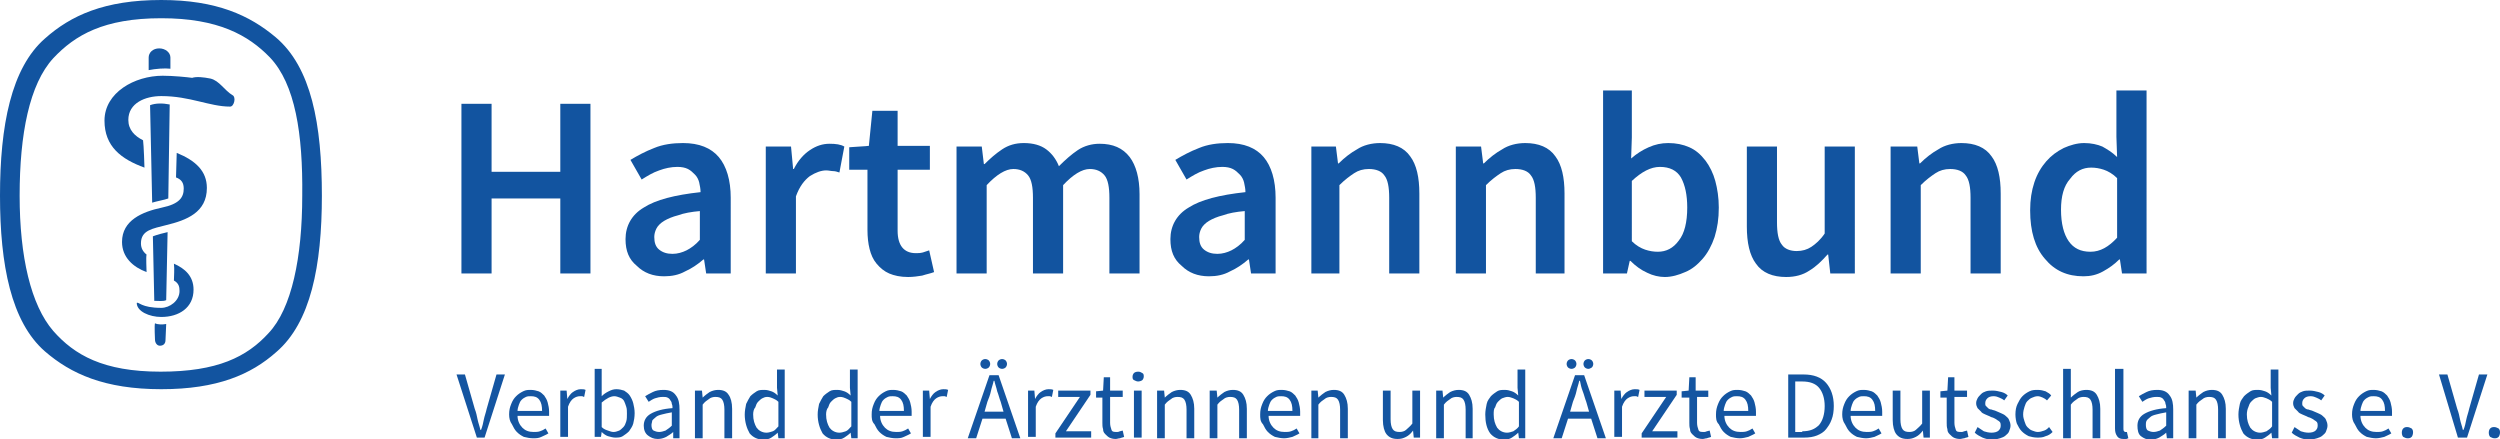<?xml version="1.0" encoding="utf-8"?>
<!-- Generator: Adobe Illustrator 26.4.1, SVG Export Plug-In . SVG Version: 6.00 Build 0)  -->
<svg version="1.1" id="a" xmlns="http://www.w3.org/2000/svg" xmlns:xlink="http://www.w3.org/1999/xlink" x="0px" y="0px"
	 viewBox="0 0 356.5 62.6" style="enable-background:new 0 0 356.5 62.6;" xml:space="preserve">
<style type="text/css">
	.st0{fill:#1254A0;}
	.st1{opacity:0.99;}
</style>
<g>
	<path class="st0" d="M38.5,8.2C35.4,5,31.1,2.6,23,2.6C14.8,2.6,10.7,5,7.6,8.3C4.2,12,2.8,19.1,2.8,27.9c0,8.7,1.6,15.6,4.8,19.3
		c3,3.4,7.1,5.8,15.3,5.8c8.1,0,12.3-2.1,15.4-5.5c3.3-3.5,4.8-10.8,4.8-19.6C43.2,19.1,42.1,12,38.5,8.2 M23,55.5
		c-8.1,0-12.9-2.2-16.6-5.4C1.6,45.9,0,37.8,0,27.9c0-10,1.6-18.2,6.4-22.4C10.1,2.2,14.9,0,23,0c7.9,0,12.6,2.2,16.3,5.3
		c5.1,4.3,6.6,12.4,6.6,22.6c0,10-1.6,18.1-6.5,22.3C35.8,53.4,31,55.5,23,55.5"/>
	<path class="st0" d="M21.7,28.9c0-0.8-0.3-13.3-0.3-13.9c0.8-0.3,1.8-0.3,2.8-0.1c0,0.6-0.2,13.2-0.2,13.4
		C23.5,28.5,22.3,28.7,21.7,28.9z"/>
	<path class="st0" d="M22,42.9c0-0.2-0.2-9.1-0.2-9.2c0.5-0.2,1.6-0.5,2.1-0.6c0,0.2-0.2,9.5-0.2,9.7C23.3,43,22.6,42.9,22,42.9z"/>
	<path class="st0" d="M23.7,46.2c0,0.2-0.1,2.3-0.1,2.3c0,0.5-0.3,0.8-0.8,0.8c-0.4,0-0.7-0.4-0.7-0.9c0,0-0.1-2,0-2.3
		C22.5,46.3,23.2,46.3,23.7,46.2z"/>
	<path class="st0" d="M24.3,9.8c0,0,0-1.4,0-1.6c0-0.7-0.7-1.3-1.6-1.3c-0.9,0-1.5,0.6-1.5,1.3c0,0.2,0,1.4,0,1.8
		C22.2,9.8,23.5,9.7,24.3,9.8z"/>
	<path class="st0" d="M24.8,40c0.7,0.4,0.8,0.9,0.8,1.5c0,1.4-1.4,2.4-2.6,2.4c-2.9,0-3.2-0.9-3.5-0.7c0,1.2,1.8,2,3.5,2
		c2.5,0,4.6-1.3,4.6-3.9c0-1.9-1.2-3-2.8-3.7C24.9,38.4,24.8,39.4,24.8,40z"/>
	<path class="st0" d="M20.6,23.9c-3.3-1.2-5.7-3-5.7-6.7c0-4,4.3-6.4,8.3-6.4c1.5,0,3.5,0.2,4.2,0.3C28,10.9,29,11,30,11.2
		c1.3,0.3,2,1.7,3.2,2.4c0.2,0.1,0.3,0.5,0.2,0.9c-0.1,0.4-0.3,0.7-0.6,0.7c-2.9,0-5.7-1.5-9.8-1.5c-2.3,0-4.7,1-4.7,3.4
		c0,1.4,0.9,2.3,2.1,2.9C20.5,20.7,20.6,23.7,20.6,23.9z"/>
	<path class="st0" d="M20.9,38.8c-1.9-0.7-3.5-2.1-3.5-4.3c0-3.1,2.9-4.3,5.7-4.9c2.4-0.5,3.1-1.4,3.1-2.7c0-0.8-0.3-1.3-1.1-1.6
		c0-0.6,0.1-2.9,0.1-3.5c2.7,1.1,4.3,2.6,4.3,5c0,3.5-2.9,4.6-5.8,5.3c-1.9,0.5-3.6,0.7-3.6,2.6c0,0.7,0.3,1.2,0.8,1.6
		C20.8,36.7,20.9,38.3,20.9,38.8z"/>
	<g>
		<path class="st0" d="M65.8,14.8h4.3v9.7h9.8v-9.7h4.3V39h-4.3V28.3h-9.8V39h-4.3V14.8z"/>
		<path class="st0" d="M89.2,34.1c0-1.9,0.9-3.5,2.6-4.5c1.7-1.1,4.4-1.8,8.1-2.2c0-0.5-0.1-0.9-0.2-1.4c-0.1-0.4-0.3-0.8-0.6-1.1
			c-0.3-0.3-0.6-0.6-1-0.8c-0.4-0.2-0.9-0.3-1.5-0.3c-0.9,0-1.8,0.2-2.6,0.5c-0.9,0.3-1.7,0.8-2.5,1.3l-1.6-2.8
			c1-0.6,2.1-1.2,3.4-1.7c1.2-0.5,2.6-0.7,4.1-0.7c2.3,0,4,0.7,5.1,2c1.1,1.3,1.7,3.3,1.7,5.8V39h-3.5l-0.3-2h-0.1
			c-0.8,0.7-1.7,1.3-2.6,1.7c-0.9,0.5-1.9,0.7-3,0.7c-1.6,0-2.9-0.5-3.9-1.5C89.7,37,89.2,35.8,89.2,34.1z M93.3,33.8
			c0,0.8,0.2,1.4,0.7,1.8c0.5,0.4,1.1,0.6,1.9,0.6c0.7,0,1.4-0.2,2-0.5c0.6-0.3,1.3-0.8,1.9-1.5v-4.1c-1.2,0.1-2.3,0.3-3.1,0.6
			c-0.8,0.2-1.5,0.5-2,0.8c-0.5,0.3-0.9,0.7-1.1,1.1C93.4,33,93.3,33.4,93.3,33.8z"/>
		<path class="st0" d="M109.3,20.9h3.5l0.3,3.2h0.1c0.6-1.2,1.4-2.1,2.3-2.7c0.9-0.6,1.8-0.9,2.8-0.9c0.9,0,1.6,0.1,2.1,0.4
			l-0.7,3.7c-0.3-0.1-0.6-0.2-0.9-0.2c-0.3,0-0.6-0.1-1-0.1c-0.7,0-1.5,0.3-2.3,0.8c-0.8,0.6-1.5,1.5-2,2.9V39h-4.3V20.9z"/>
		<path class="st0" d="M123.7,24.2h-2.6v-3.2l2.8-0.2l0.5-5h3.6v5h4.6v3.4H128v8.7c0,2.1,0.9,3.2,2.6,3.2c0.3,0,0.6,0,1-0.1
			c0.3-0.1,0.6-0.2,0.9-0.3l0.7,3.1c-0.5,0.2-1.1,0.3-1.7,0.5c-0.6,0.1-1.3,0.2-2,0.2c-1.1,0-2-0.2-2.7-0.5
			c-0.7-0.3-1.3-0.8-1.8-1.4c-0.5-0.6-0.8-1.3-1-2.1c-0.2-0.8-0.3-1.7-0.3-2.7V24.2z"/>
		<path class="st0" d="M136.5,20.9h3.5l0.3,2.5h0.1c0.8-0.8,1.6-1.5,2.5-2.1c0.9-0.6,1.9-0.9,3.1-0.9c1.3,0,2.4,0.3,3.2,0.9
			c0.8,0.6,1.4,1.4,1.8,2.4c0.9-0.9,1.8-1.7,2.7-2.3c0.9-0.6,2-0.9,3.1-0.9c1.9,0,3.3,0.6,4.3,1.9c0.9,1.2,1.4,3,1.4,5.3V39h-4.3
			V28.2c0-1.5-0.2-2.6-0.7-3.2c-0.5-0.6-1.2-0.9-2.1-0.9c-1.1,0-2.4,0.8-3.8,2.3V39h-4.3V28.2c0-1.5-0.2-2.6-0.7-3.2
			c-0.5-0.6-1.2-0.9-2.1-0.9c-1.1,0-2.4,0.8-3.8,2.3V39h-4.3V20.9z"/>
		<path class="st0" d="M166.9,34.1c0-1.9,0.9-3.5,2.6-4.5c1.7-1.1,4.4-1.8,8.1-2.2c0-0.5-0.1-0.9-0.2-1.4c-0.1-0.4-0.3-0.8-0.6-1.1
			s-0.6-0.6-1-0.8s-0.9-0.3-1.5-0.3c-0.9,0-1.8,0.2-2.6,0.5c-0.9,0.3-1.7,0.8-2.5,1.3l-1.6-2.8c1-0.6,2.1-1.2,3.4-1.7
			c1.2-0.5,2.6-0.7,4.1-0.7c2.3,0,4,0.7,5.1,2c1.1,1.3,1.7,3.3,1.7,5.8V39h-3.5l-0.3-2h-0.1c-0.8,0.7-1.7,1.3-2.6,1.7
			c-0.9,0.5-1.9,0.7-3,0.7c-1.6,0-2.9-0.5-3.9-1.5C167.4,37,166.9,35.8,166.9,34.1z M171,33.8c0,0.8,0.2,1.4,0.7,1.8
			c0.5,0.4,1.1,0.6,1.9,0.6c0.7,0,1.4-0.2,2-0.5c0.6-0.3,1.3-0.8,1.9-1.5v-4.1c-1.2,0.1-2.3,0.3-3.1,0.6c-0.8,0.2-1.5,0.5-2,0.8
			c-0.5,0.3-0.9,0.7-1.1,1.1C171.1,33,171,33.4,171,33.8z"/>
		<path class="st0" d="M187,20.9h3.5l0.3,2.4h0.1c0.8-0.8,1.7-1.5,2.6-2c0.9-0.6,2.1-0.9,3.3-0.9c1.9,0,3.4,0.6,4.3,1.9
			c0.9,1.2,1.3,3,1.3,5.3V39h-4.3V28.2c0-1.5-0.2-2.6-0.7-3.2c-0.4-0.6-1.2-0.9-2.2-0.9c-0.8,0-1.5,0.2-2.1,0.6
			c-0.6,0.4-1.3,0.9-2.1,1.7V39H187V20.9z"/>
		<path class="st0" d="M207.7,20.9h3.5l0.3,2.4h0.1c0.8-0.8,1.7-1.5,2.6-2c0.9-0.6,2.1-0.9,3.3-0.9c1.9,0,3.4,0.6,4.3,1.9
			c0.9,1.2,1.3,3,1.3,5.3V39H219V28.2c0-1.5-0.2-2.6-0.7-3.2c-0.4-0.6-1.2-0.9-2.2-0.9c-0.8,0-1.5,0.2-2.1,0.6
			c-0.6,0.4-1.3,0.9-2.1,1.7V39h-4.3V20.9z"/>
		<path class="st0" d="M228.4,12.9h4.3v6.7l-0.1,3c0.8-0.7,1.6-1.2,2.5-1.6c0.9-0.4,1.8-0.6,2.8-0.6c1.1,0,2.1,0.2,3,0.6
			c0.9,0.4,1.6,1,2.3,1.9c0.6,0.8,1.1,1.8,1.4,2.9c0.3,1.1,0.5,2.4,0.5,3.8c0,1.6-0.2,2.9-0.6,4.2c-0.4,1.2-1,2.3-1.7,3.1
			c-0.7,0.8-1.5,1.5-2.5,1.9c-0.9,0.4-1.9,0.7-2.9,0.7c-0.8,0-1.7-0.2-2.5-0.6c-0.9-0.4-1.7-1-2.4-1.7h-0.1l-0.4,1.8h-3.4V12.9z
			 M232.7,34.4c0.6,0.6,1.3,1,1.9,1.2c0.6,0.2,1.2,0.3,1.8,0.3c1.2,0,2.2-0.5,3-1.6c0.8-1,1.2-2.6,1.2-4.7c0-1.8-0.3-3.2-0.9-4.3
			c-0.6-1-1.6-1.5-3-1.5c-1.3,0-2.6,0.7-4,2V34.4z"/>
		<path class="st0" d="M249.1,20.9h4.3v10.8c0,1.5,0.2,2.6,0.7,3.2c0.4,0.6,1.2,0.9,2.1,0.9c0.8,0,1.5-0.2,2.1-0.6
			c0.6-0.4,1.3-1,1.9-1.9V20.9h4.3V39H261l-0.3-2.7h-0.1c-0.8,0.9-1.6,1.7-2.6,2.3c-0.9,0.6-2,0.9-3.3,0.9c-1.9,0-3.4-0.6-4.3-1.9
			c-0.9-1.2-1.3-3-1.3-5.3V20.9z"/>
		<path class="st0" d="M269.9,20.9h3.5l0.3,2.4h0.1c0.8-0.8,1.7-1.5,2.6-2c0.9-0.6,2.1-0.9,3.3-0.9c1.9,0,3.4,0.6,4.3,1.9
			c0.9,1.2,1.3,3,1.3,5.3V39h-4.3V28.2c0-1.5-0.2-2.6-0.7-3.2c-0.4-0.6-1.2-0.9-2.2-0.9c-0.8,0-1.5,0.2-2.1,0.6
			c-0.6,0.4-1.3,0.9-2.1,1.7V39h-4.3V20.9z"/>
		<path class="st0" d="M289.5,30c0-1.5,0.2-2.8,0.6-4s1-2.2,1.7-3c0.7-0.8,1.5-1.4,2.5-1.9c0.9-0.4,1.9-0.7,2.9-0.7
			c1,0,1.9,0.2,2.6,0.5c0.7,0.4,1.4,0.8,2.1,1.5l-0.1-2.9v-6.6h4.3V39h-3.5l-0.3-2h-0.1c-0.7,0.7-1.4,1.2-2.3,1.7
			c-0.9,0.5-1.8,0.7-2.8,0.7c-2.3,0-4.1-0.8-5.5-2.5C290.2,35.3,289.5,33,289.5,30z M293.9,29.9c0,2,0.4,3.5,1.1,4.5
			s1.7,1.5,3.1,1.5c1.4,0,2.6-0.7,3.8-2v-8.5c-0.6-0.6-1.3-1-1.9-1.2c-0.6-0.2-1.2-0.3-1.8-0.3c-1.2,0-2.2,0.5-3,1.6
			C294.3,26.5,293.9,28,293.9,29.9z"/>
	</g>
	<g class="st1">
		<path class="st0" d="M65.1,53.4h1.2l1.4,4.9c0.2,0.5,0.3,1,0.4,1.5c0.1,0.5,0.3,1,0.4,1.5h0.1c0.2-0.5,0.3-1,0.4-1.5
			c0.1-0.5,0.3-1,0.4-1.5l1.4-4.9h1.2l-2.9,9H68L65.1,53.4z"/>
		<path class="st0" d="M72.6,59.1c0-0.6,0.1-1,0.3-1.5s0.4-0.8,0.7-1.1c0.3-0.3,0.6-0.5,1-0.7c0.4-0.2,0.7-0.2,1.1-0.2
			c0.4,0,0.8,0.1,1.1,0.2c0.3,0.1,0.6,0.4,0.8,0.6c0.2,0.3,0.4,0.6,0.5,1s0.2,0.8,0.2,1.3c0,0.2,0,0.5,0,0.6h-4.5
			c0,0.7,0.3,1.3,0.7,1.7s0.9,0.6,1.6,0.6c0.3,0,0.6,0,0.9-0.1c0.3-0.1,0.5-0.2,0.8-0.4l0.4,0.7c-0.3,0.2-0.6,0.3-1,0.5
			s-0.8,0.2-1.2,0.2c-0.4,0-0.9-0.1-1.3-0.2c-0.4-0.2-0.7-0.4-1-0.7c-0.3-0.3-0.5-0.7-0.7-1.1C72.7,60.1,72.6,59.6,72.6,59.1z
			 M77.3,58.6c0-0.7-0.1-1.2-0.4-1.6c-0.3-0.4-0.7-0.5-1.2-0.5c-0.2,0-0.5,0-0.7,0.1c-0.2,0.1-0.4,0.2-0.6,0.4
			c-0.2,0.2-0.3,0.4-0.4,0.7c-0.1,0.3-0.2,0.6-0.2,0.9H77.3z"/>
		<path class="st0" d="M79.9,55.7h0.9l0.1,1.2h0c0.2-0.4,0.5-0.8,0.8-1c0.3-0.2,0.7-0.4,1.1-0.4c0.3,0,0.5,0,0.7,0.1l-0.2,1
			c-0.1,0-0.2-0.1-0.3-0.1c-0.1,0-0.2,0-0.3,0c-0.3,0-0.6,0.1-0.9,0.3c-0.3,0.2-0.6,0.6-0.8,1.2v4.3h-1.1V55.7z"/>
		<path class="st0" d="M84.7,52.6h1.1v2.7l0,1.2c0.3-0.3,0.6-0.5,1-0.7c0.4-0.2,0.7-0.3,1.1-0.3c0.4,0,0.8,0.1,1.1,0.2
			c0.3,0.2,0.6,0.4,0.8,0.7s0.4,0.7,0.5,1.1s0.2,0.9,0.2,1.4c0,0.6-0.1,1.1-0.2,1.5s-0.4,0.8-0.6,1.1c-0.3,0.3-0.6,0.5-0.9,0.7
			c-0.3,0.2-0.7,0.2-1.1,0.2c-0.3,0-0.6-0.1-1-0.2c-0.3-0.1-0.6-0.3-0.9-0.6h0l-0.1,0.7h-0.9V52.6z M85.8,60.9
			c0.3,0.3,0.6,0.4,0.9,0.5c0.3,0.1,0.5,0.2,0.8,0.2c0.3,0,0.5-0.1,0.8-0.2c0.2-0.1,0.4-0.3,0.6-0.5s0.3-0.5,0.4-0.8
			c0.1-0.3,0.1-0.7,0.1-1.1c0-0.4,0-0.7-0.1-1c-0.1-0.3-0.2-0.6-0.3-0.8c-0.1-0.2-0.3-0.4-0.6-0.5s-0.5-0.2-0.8-0.2
			c-0.5,0-1.1,0.3-1.8,0.9V60.9z"/>
		<path class="st0" d="M91.8,60.7c0-0.7,0.3-1.3,1-1.7c0.7-0.4,1.7-0.7,3.1-0.8c0-0.2,0-0.4-0.1-0.6c0-0.2-0.1-0.4-0.2-0.5
			c-0.1-0.2-0.2-0.3-0.4-0.4c-0.2-0.1-0.4-0.1-0.7-0.1c-0.4,0-0.8,0.1-1.1,0.2s-0.6,0.3-0.9,0.5l-0.5-0.8c0.3-0.2,0.7-0.4,1.1-0.6
			s0.9-0.3,1.5-0.3c0.8,0,1.4,0.2,1.8,0.8c0.4,0.5,0.5,1.2,0.5,2v4.1h-0.9L96,61.6h0c-0.3,0.3-0.7,0.5-1,0.7
			c-0.4,0.2-0.8,0.3-1.2,0.3c-0.6,0-1-0.2-1.4-0.5C92,61.8,91.8,61.3,91.8,60.7z M92.9,60.6c0,0.4,0.1,0.7,0.3,0.8s0.5,0.2,0.8,0.2
			c0.3,0,0.6-0.1,0.9-0.2c0.3-0.2,0.6-0.4,0.9-0.7v-1.9c-0.6,0.1-1,0.2-1.4,0.3c-0.4,0.1-0.7,0.2-0.9,0.4s-0.4,0.3-0.5,0.5
			C93,60.2,92.9,60.4,92.9,60.6z"/>
		<path class="st0" d="M99.2,55.7h0.9l0.1,1h0c0.3-0.3,0.7-0.6,1-0.8c0.4-0.2,0.8-0.3,1.2-0.3c0.7,0,1.2,0.2,1.5,0.7
			c0.3,0.4,0.5,1.1,0.5,2v4.2h-1.1v-4.1c0-0.6-0.1-1.1-0.3-1.4c-0.2-0.3-0.5-0.4-1-0.4c-0.3,0-0.7,0.1-0.9,0.3
			c-0.3,0.2-0.6,0.4-0.9,0.8v4.8h-1.1V55.7z"/>
		<path class="st0" d="M106.2,59.1c0-0.5,0.1-1,0.2-1.5c0.2-0.4,0.4-0.8,0.6-1.1c0.3-0.3,0.6-0.5,0.9-0.7c0.3-0.2,0.7-0.2,1.1-0.2
			c0.4,0,0.7,0.1,1,0.2c0.3,0.1,0.6,0.3,0.9,0.6l-0.1-1.1v-2.6h1.1v9.8h-0.9l-0.1-0.8h0c-0.3,0.3-0.6,0.5-0.9,0.7
			c-0.3,0.2-0.7,0.3-1.1,0.3c-0.8,0-1.5-0.3-2-0.9C106.5,61.1,106.2,60.2,106.2,59.1z M107.4,59.1c0,0.8,0.2,1.4,0.5,1.9
			c0.3,0.4,0.8,0.7,1.4,0.7c0.3,0,0.6-0.1,0.9-0.2s0.5-0.4,0.8-0.7v-3.5c-0.3-0.3-0.6-0.4-0.8-0.5s-0.5-0.2-0.8-0.2
			c-0.3,0-0.5,0.1-0.7,0.2c-0.2,0.1-0.4,0.3-0.6,0.5c-0.2,0.2-0.3,0.5-0.4,0.8C107.5,58.3,107.4,58.7,107.4,59.1z"/>
		<path class="st0" d="M116.6,59.1c0-0.5,0.1-1,0.2-1.5c0.2-0.4,0.4-0.8,0.6-1.1c0.3-0.3,0.6-0.5,0.9-0.7c0.3-0.2,0.7-0.2,1.1-0.2
			c0.4,0,0.7,0.1,1,0.2c0.3,0.1,0.6,0.3,0.9,0.6l-0.1-1.1v-2.6h1.1v9.8h-0.9l-0.1-0.8h0c-0.3,0.3-0.6,0.5-0.9,0.7
			c-0.3,0.2-0.7,0.3-1.1,0.3c-0.8,0-1.5-0.3-2-0.9C116.9,61.1,116.6,60.2,116.6,59.1z M117.8,59.1c0,0.8,0.2,1.4,0.5,1.9
			c0.3,0.4,0.8,0.7,1.4,0.7c0.3,0,0.6-0.1,0.9-0.2s0.5-0.4,0.8-0.7v-3.5c-0.3-0.3-0.6-0.4-0.8-0.5s-0.5-0.2-0.8-0.2
			c-0.3,0-0.5,0.1-0.7,0.2c-0.2,0.1-0.4,0.3-0.6,0.5c-0.2,0.2-0.3,0.5-0.4,0.8C117.9,58.3,117.8,58.7,117.8,59.1z"/>
		<path class="st0" d="M124.3,59.1c0-0.6,0.1-1,0.3-1.5s0.4-0.8,0.7-1.1c0.3-0.3,0.6-0.5,1-0.7c0.4-0.2,0.7-0.2,1.1-0.2
			c0.4,0,0.8,0.1,1.1,0.2c0.3,0.1,0.6,0.4,0.8,0.6c0.2,0.3,0.4,0.6,0.5,1s0.2,0.8,0.2,1.3c0,0.2,0,0.5,0,0.6h-4.5
			c0,0.7,0.3,1.3,0.7,1.7s0.9,0.6,1.6,0.6c0.3,0,0.6,0,0.9-0.1c0.3-0.1,0.5-0.2,0.8-0.4l0.4,0.7c-0.3,0.2-0.6,0.3-1,0.5
			s-0.8,0.2-1.2,0.2c-0.4,0-0.9-0.1-1.3-0.2c-0.4-0.2-0.7-0.4-1-0.7c-0.3-0.3-0.5-0.7-0.7-1.1C124.3,60.1,124.3,59.6,124.3,59.1z
			 M128.9,58.6c0-0.7-0.1-1.2-0.4-1.6c-0.3-0.4-0.7-0.5-1.2-0.5c-0.2,0-0.5,0-0.7,0.1c-0.2,0.1-0.4,0.2-0.6,0.4
			c-0.2,0.2-0.3,0.4-0.4,0.7c-0.1,0.3-0.2,0.6-0.2,0.9H128.9z"/>
		<path class="st0" d="M131.6,55.7h0.9l0.1,1.2h0c0.2-0.4,0.5-0.8,0.8-1c0.3-0.2,0.7-0.4,1.1-0.4c0.3,0,0.5,0,0.7,0.1l-0.2,1
			c-0.1,0-0.2-0.1-0.3-0.1c-0.1,0-0.2,0-0.3,0c-0.3,0-0.6,0.1-0.9,0.3c-0.3,0.2-0.6,0.6-0.8,1.2v4.3h-1.1V55.7z"/>
		<path class="st0" d="M143.4,59.7h-3.3l-0.9,2.8H138l3.1-9h1.3l3.1,9h-1.2L143.4,59.7z M140.5,52.6c-0.2,0-0.4-0.1-0.5-0.2
			c-0.1-0.1-0.2-0.3-0.2-0.5c0-0.2,0.1-0.4,0.2-0.5c0.1-0.1,0.3-0.2,0.5-0.2c0.2,0,0.4,0.1,0.5,0.2s0.2,0.3,0.2,0.5
			c0,0.2-0.1,0.4-0.2,0.5C140.9,52.5,140.7,52.6,140.5,52.6z M143.1,58.7l-0.4-1.4c-0.2-0.5-0.3-1-0.5-1.5c-0.1-0.5-0.3-1-0.4-1.5
			h-0.1c-0.1,0.5-0.3,1-0.4,1.5c-0.1,0.5-0.3,1-0.5,1.5l-0.4,1.4H143.1z M142.9,52.6c-0.2,0-0.4-0.1-0.5-0.2
			c-0.1-0.1-0.2-0.3-0.2-0.5c0-0.2,0.1-0.4,0.2-0.5c0.1-0.1,0.3-0.2,0.5-0.2c0.2,0,0.4,0.1,0.5,0.2c0.1,0.1,0.2,0.3,0.2,0.5
			c0,0.2-0.1,0.4-0.2,0.5C143.3,52.5,143.1,52.6,142.9,52.6z"/>
		<path class="st0" d="M146.6,55.7h0.9l0.1,1.2h0c0.2-0.4,0.5-0.8,0.8-1c0.3-0.2,0.7-0.4,1.1-0.4c0.3,0,0.5,0,0.7,0.1l-0.2,1
			c-0.1,0-0.2-0.1-0.3-0.1c-0.1,0-0.2,0-0.3,0c-0.3,0-0.6,0.1-0.9,0.3c-0.3,0.2-0.6,0.6-0.8,1.2v4.3h-1.1V55.7z"/>
		<path class="st0" d="M150.5,61.8l3.5-5.2h-3.1v-0.9h4.6v0.6l-3.5,5.2h3.6v0.9h-5.1V61.8z"/>
		<path class="st0" d="M157.3,56.7h-1v-0.9l1-0.1l0.1-1.9h0.9v1.9h1.8v0.9h-1.8v3.7c0,0.4,0.1,0.7,0.2,1s0.4,0.3,0.8,0.3
			c0.1,0,0.2,0,0.4-0.1c0.1,0,0.3-0.1,0.4-0.1l0.2,0.9c-0.2,0.1-0.4,0.1-0.6,0.2c-0.2,0-0.4,0.1-0.6,0.1c-0.4,0-0.7-0.1-0.9-0.2
			c-0.2-0.1-0.4-0.3-0.6-0.5s-0.3-0.4-0.3-0.7c-0.1-0.3-0.1-0.6-0.1-0.9V56.7z"/>
		<path class="st0" d="M162.3,54.4c-0.2,0-0.4-0.1-0.6-0.2s-0.2-0.3-0.2-0.5c0-0.2,0.1-0.4,0.2-0.5s0.3-0.2,0.6-0.2s0.4,0.1,0.6,0.2
			s0.2,0.3,0.2,0.5c0,0.2-0.1,0.4-0.2,0.5S162.5,54.4,162.3,54.4z M161.7,55.7h1.1v6.7h-1.1V55.7z"/>
		<path class="st0" d="M165.1,55.7h0.9l0.1,1h0c0.3-0.3,0.7-0.6,1-0.8c0.4-0.2,0.8-0.3,1.2-0.3c0.7,0,1.2,0.2,1.5,0.7s0.5,1.1,0.5,2
			v4.2h-1.1v-4.1c0-0.6-0.1-1.1-0.3-1.4c-0.2-0.3-0.5-0.4-1-0.4c-0.3,0-0.7,0.1-0.9,0.3c-0.3,0.2-0.6,0.4-0.9,0.8v4.8h-1.1V55.7z"/>
		<path class="st0" d="M172.6,55.7h0.9l0.1,1h0c0.3-0.3,0.7-0.6,1-0.8c0.4-0.2,0.8-0.3,1.2-0.3c0.7,0,1.2,0.2,1.5,0.7s0.5,1.1,0.5,2
			v4.2h-1.1v-4.1c0-0.6-0.1-1.1-0.3-1.4c-0.2-0.3-0.5-0.4-1-0.4c-0.3,0-0.7,0.1-0.9,0.3c-0.3,0.2-0.6,0.4-0.9,0.8v4.8h-1.1V55.7z"/>
		<path class="st0" d="M179.7,59.1c0-0.6,0.1-1,0.3-1.5s0.4-0.8,0.7-1.1c0.3-0.3,0.6-0.5,1-0.7c0.4-0.2,0.7-0.2,1.1-0.2
			c0.4,0,0.8,0.1,1.1,0.2c0.3,0.1,0.6,0.4,0.8,0.6c0.2,0.3,0.4,0.6,0.5,1c0.1,0.4,0.2,0.8,0.2,1.3c0,0.2,0,0.5,0,0.6h-4.5
			c0,0.7,0.3,1.3,0.7,1.7s0.9,0.6,1.6,0.6c0.3,0,0.6,0,0.9-0.1c0.3-0.1,0.5-0.2,0.8-0.4l0.4,0.7c-0.3,0.2-0.6,0.3-1,0.5
			c-0.4,0.1-0.8,0.2-1.2,0.2c-0.4,0-0.9-0.1-1.3-0.2c-0.4-0.2-0.7-0.4-1-0.7s-0.5-0.7-0.7-1.1C179.7,60.1,179.7,59.6,179.7,59.1z
			 M184.3,58.6c0-0.7-0.1-1.2-0.4-1.6c-0.3-0.4-0.7-0.5-1.2-0.5c-0.2,0-0.5,0-0.7,0.1c-0.2,0.1-0.4,0.2-0.6,0.4s-0.3,0.4-0.4,0.7
			c-0.1,0.3-0.2,0.6-0.2,0.9H184.3z"/>
		<path class="st0" d="M187,55.7h0.9l0.1,1h0c0.3-0.3,0.7-0.6,1-0.8c0.4-0.2,0.8-0.3,1.2-0.3c0.7,0,1.2,0.2,1.5,0.7s0.5,1.1,0.5,2
			v4.2h-1.1v-4.1c0-0.6-0.1-1.1-0.3-1.4c-0.2-0.3-0.5-0.4-1-0.4c-0.3,0-0.7,0.1-0.9,0.3c-0.3,0.2-0.6,0.4-0.9,0.8v4.8H187V55.7z"/>
		<path class="st0" d="M197.2,55.7h1.1v4.1c0,0.6,0.1,1.1,0.3,1.4s0.5,0.4,1,0.4c0.3,0,0.7-0.1,0.9-0.3s0.6-0.5,0.9-0.9v-4.7h1.1
			v6.7h-0.9l-0.1-1h0c-0.3,0.4-0.6,0.7-1,0.9s-0.7,0.3-1.2,0.3c-0.7,0-1.2-0.2-1.6-0.7c-0.3-0.4-0.5-1.1-0.5-2V55.7z"/>
		<path class="st0" d="M204.8,55.7h0.9l0.1,1h0c0.3-0.3,0.7-0.6,1-0.8c0.4-0.2,0.8-0.3,1.2-0.3c0.7,0,1.2,0.2,1.5,0.7s0.5,1.1,0.5,2
			v4.2H209v-4.1c0-0.6-0.1-1.1-0.3-1.4c-0.2-0.3-0.5-0.4-1-0.4c-0.3,0-0.7,0.1-0.9,0.3c-0.3,0.2-0.6,0.4-0.9,0.8v4.8h-1.1V55.7z"/>
		<path class="st0" d="M211.8,59.1c0-0.5,0.1-1,0.2-1.5s0.4-0.8,0.6-1.1c0.3-0.3,0.6-0.5,0.9-0.7s0.7-0.2,1.1-0.2
			c0.4,0,0.7,0.1,1,0.2c0.3,0.1,0.6,0.3,0.9,0.6l-0.1-1.1v-2.6h1.1v9.8h-0.9l-0.1-0.8h0c-0.3,0.3-0.6,0.5-0.9,0.7
			c-0.3,0.2-0.7,0.3-1.1,0.3c-0.8,0-1.5-0.3-2-0.9C212,61.1,211.8,60.2,211.8,59.1z M213,59.1c0,0.8,0.2,1.4,0.5,1.9
			c0.3,0.4,0.8,0.7,1.4,0.7c0.3,0,0.6-0.1,0.9-0.2c0.3-0.2,0.6-0.4,0.8-0.7v-3.5c-0.3-0.3-0.6-0.4-0.8-0.5c-0.3-0.1-0.5-0.2-0.8-0.2
			c-0.3,0-0.5,0.1-0.8,0.2c-0.2,0.1-0.4,0.3-0.6,0.5c-0.2,0.2-0.3,0.5-0.4,0.8C213,58.3,213,58.7,213,59.1z"/>
		<path class="st0" d="M226.9,59.7h-3.3l-0.9,2.8h-1.2l3.1-9h1.3l3.1,9h-1.2L226.9,59.7z M224.1,52.6c-0.2,0-0.4-0.1-0.5-0.2
			c-0.1-0.1-0.2-0.3-0.2-0.5c0-0.2,0.1-0.4,0.2-0.5s0.3-0.2,0.5-0.2c0.2,0,0.4,0.1,0.5,0.2c0.1,0.1,0.2,0.3,0.2,0.5
			c0,0.2-0.1,0.4-0.2,0.5C224.5,52.5,224.3,52.6,224.1,52.6z M226.6,58.7l-0.4-1.4c-0.2-0.5-0.3-1-0.5-1.5s-0.3-1-0.4-1.5h-0.1
			c-0.1,0.5-0.3,1-0.4,1.5s-0.3,1-0.5,1.5l-0.4,1.4H226.6z M226.5,52.6c-0.2,0-0.4-0.1-0.5-0.2c-0.1-0.1-0.2-0.3-0.2-0.5
			c0-0.2,0.1-0.4,0.2-0.5c0.1-0.1,0.3-0.2,0.5-0.2c0.2,0,0.4,0.1,0.5,0.2c0.1,0.1,0.2,0.3,0.2,0.5c0,0.2-0.1,0.4-0.2,0.5
			C226.8,52.5,226.7,52.6,226.5,52.6z"/>
		<path class="st0" d="M230.2,55.7h0.9l0.1,1.2h0c0.2-0.4,0.5-0.8,0.8-1c0.3-0.2,0.7-0.4,1.1-0.4c0.3,0,0.5,0,0.7,0.1l-0.2,1
			c-0.1,0-0.2-0.1-0.3-0.1c-0.1,0-0.2,0-0.3,0c-0.3,0-0.6,0.1-0.9,0.3c-0.3,0.2-0.6,0.6-0.8,1.2v4.3h-1.1V55.7z"/>
		<path class="st0" d="M234.1,61.8l3.5-5.2h-3.1v-0.9h4.6v0.6l-3.5,5.2h3.6v0.9h-5.1V61.8z"/>
		<path class="st0" d="M240.8,56.7h-1v-0.9l1-0.1l0.1-1.9h0.9v1.9h1.8v0.9H242v3.7c0,0.4,0.1,0.7,0.2,1s0.4,0.3,0.8,0.3
			c0.1,0,0.2,0,0.4-0.1c0.1,0,0.3-0.1,0.4-0.1l0.2,0.9c-0.2,0.1-0.4,0.1-0.6,0.2c-0.2,0-0.4,0.1-0.6,0.1c-0.4,0-0.7-0.1-0.9-0.2
			c-0.2-0.1-0.4-0.3-0.6-0.5s-0.3-0.4-0.3-0.7c-0.1-0.3-0.1-0.6-0.1-0.9V56.7z"/>
		<path class="st0" d="M244.7,59.1c0-0.6,0.1-1,0.3-1.5s0.4-0.8,0.7-1.1c0.3-0.3,0.6-0.5,1-0.7c0.4-0.2,0.7-0.2,1.1-0.2
			c0.4,0,0.8,0.1,1.1,0.2c0.3,0.1,0.6,0.4,0.8,0.6c0.2,0.3,0.4,0.6,0.5,1c0.1,0.4,0.2,0.8,0.2,1.3c0,0.2,0,0.5,0,0.6h-4.5
			c0,0.7,0.3,1.3,0.7,1.7s0.9,0.6,1.6,0.6c0.3,0,0.6,0,0.9-0.1c0.3-0.1,0.5-0.2,0.8-0.4l0.4,0.7c-0.3,0.2-0.6,0.3-1,0.5
			c-0.4,0.1-0.8,0.2-1.2,0.2c-0.4,0-0.9-0.1-1.3-0.2c-0.4-0.2-0.7-0.4-1-0.7s-0.5-0.7-0.7-1.1C244.7,60.1,244.7,59.6,244.7,59.1z
			 M249.3,58.6c0-0.7-0.1-1.2-0.4-1.6c-0.3-0.4-0.7-0.5-1.2-0.5c-0.2,0-0.5,0-0.7,0.1c-0.2,0.1-0.4,0.2-0.6,0.4s-0.3,0.4-0.4,0.7
			c-0.1,0.3-0.2,0.6-0.2,0.9H249.3z"/>
		<path class="st0" d="M254.9,53.4h2.3c1.4,0,2.5,0.4,3.2,1.2c0.7,0.8,1.1,1.9,1.1,3.3c0,0.7-0.1,1.4-0.3,1.9
			c-0.2,0.6-0.5,1-0.8,1.4s-0.8,0.7-1.3,0.9s-1.1,0.3-1.8,0.3h-2.3V53.4z M257,61.5c1.1,0,1.8-0.3,2.4-0.9c0.5-0.6,0.8-1.5,0.8-2.7
			c0-1.1-0.3-2-0.8-2.6c-0.5-0.6-1.3-0.9-2.4-0.9h-1v7.2H257z"/>
		<path class="st0" d="M262.7,59.1c0-0.6,0.1-1,0.3-1.5s0.4-0.8,0.7-1.1c0.3-0.3,0.6-0.5,1-0.7c0.4-0.2,0.7-0.2,1.1-0.2
			c0.4,0,0.8,0.1,1.1,0.2c0.3,0.1,0.6,0.4,0.8,0.6c0.2,0.3,0.4,0.6,0.5,1c0.1,0.4,0.2,0.8,0.2,1.3c0,0.2,0,0.5,0,0.6h-4.5
			c0,0.7,0.3,1.3,0.7,1.7s0.9,0.6,1.6,0.6c0.3,0,0.6,0,0.9-0.1c0.3-0.1,0.5-0.2,0.8-0.4l0.4,0.7c-0.3,0.2-0.6,0.3-1,0.5
			c-0.4,0.1-0.8,0.2-1.2,0.2c-0.4,0-0.9-0.1-1.3-0.2c-0.4-0.2-0.7-0.4-1-0.7s-0.5-0.7-0.7-1.1C262.8,60.1,262.7,59.6,262.7,59.1z
			 M267.4,58.6c0-0.7-0.1-1.2-0.4-1.6c-0.3-0.4-0.7-0.5-1.2-0.5c-0.2,0-0.5,0-0.7,0.1c-0.2,0.1-0.4,0.2-0.6,0.4s-0.3,0.4-0.4,0.7
			c-0.1,0.3-0.2,0.6-0.2,0.9H267.4z"/>
		<path class="st0" d="M269.9,55.7h1.1v4.1c0,0.6,0.1,1.1,0.3,1.4s0.5,0.4,1,0.4c0.3,0,0.7-0.1,0.9-0.3s0.6-0.5,0.9-0.9v-4.7h1.1
			v6.7h-0.9l-0.1-1h0c-0.3,0.4-0.6,0.7-1,0.9s-0.7,0.3-1.2,0.3c-0.7,0-1.2-0.2-1.6-0.7c-0.3-0.4-0.5-1.1-0.5-2V55.7z"/>
		<path class="st0" d="M277.7,56.7h-1v-0.9l1-0.1l0.1-1.9h0.9v1.9h1.8v0.9h-1.8v3.7c0,0.4,0.1,0.7,0.2,1s0.4,0.3,0.8,0.3
			c0.1,0,0.2,0,0.4-0.1c0.1,0,0.3-0.1,0.4-0.1l0.2,0.9c-0.2,0.1-0.4,0.1-0.6,0.2c-0.2,0-0.4,0.1-0.6,0.1c-0.4,0-0.7-0.1-0.9-0.2
			c-0.2-0.1-0.4-0.3-0.6-0.5s-0.3-0.4-0.3-0.7c-0.1-0.3-0.1-0.6-0.1-0.9V56.7z"/>
		<path class="st0" d="M282,60.9c0.3,0.2,0.6,0.4,0.9,0.6c0.3,0.1,0.7,0.2,1.1,0.2c0.4,0,0.8-0.1,1-0.3c0.2-0.2,0.3-0.4,0.3-0.7
			c0-0.2,0-0.3-0.1-0.5c-0.1-0.1-0.2-0.2-0.4-0.3c-0.1-0.1-0.3-0.2-0.5-0.3s-0.4-0.1-0.5-0.2c-0.2-0.1-0.5-0.2-0.7-0.3
			c-0.2-0.1-0.5-0.2-0.6-0.4c-0.2-0.2-0.3-0.3-0.5-0.5c-0.1-0.2-0.2-0.4-0.2-0.7c0-0.3,0.1-0.5,0.2-0.7c0.1-0.2,0.3-0.4,0.5-0.6
			c0.2-0.2,0.4-0.3,0.7-0.4s0.6-0.1,1-0.1c0.4,0,0.8,0.1,1.2,0.2c0.4,0.1,0.7,0.3,0.9,0.5l-0.5,0.7c-0.2-0.2-0.5-0.3-0.7-0.4
			c-0.2-0.1-0.5-0.2-0.8-0.2c-0.4,0-0.7,0.1-0.9,0.3s-0.3,0.4-0.3,0.7c0,0.2,0,0.3,0.1,0.4c0.1,0.1,0.2,0.2,0.3,0.3s0.3,0.2,0.5,0.2
			c0.2,0.1,0.4,0.1,0.6,0.2c0.2,0.1,0.5,0.2,0.7,0.3c0.2,0.1,0.5,0.2,0.7,0.4c0.2,0.2,0.4,0.3,0.5,0.6c0.1,0.2,0.2,0.5,0.2,0.8
			c0,0.3-0.1,0.5-0.2,0.8s-0.3,0.4-0.5,0.6c-0.2,0.2-0.5,0.3-0.8,0.4c-0.3,0.1-0.7,0.2-1.1,0.2c-0.5,0-0.9-0.1-1.4-0.3
			c-0.4-0.2-0.8-0.4-1.1-0.7L282,60.9z"/>
		<path class="st0" d="M287.4,59.1c0-0.6,0.1-1.1,0.3-1.5s0.4-0.8,0.7-1.1c0.3-0.3,0.6-0.5,1-0.7c0.4-0.2,0.8-0.2,1.2-0.2
			c0.4,0,0.8,0.1,1.1,0.2c0.3,0.2,0.6,0.3,0.8,0.6l-0.6,0.7c-0.2-0.2-0.4-0.3-0.6-0.4c-0.2-0.1-0.5-0.2-0.7-0.2
			c-0.3,0-0.6,0.1-0.8,0.2c-0.3,0.1-0.5,0.3-0.7,0.5c-0.2,0.2-0.3,0.5-0.4,0.8c-0.1,0.3-0.2,0.7-0.2,1.1c0,0.4,0.1,0.7,0.2,1
			c0.1,0.3,0.2,0.6,0.4,0.8c0.2,0.2,0.4,0.4,0.7,0.5c0.3,0.1,0.5,0.2,0.8,0.2c0.3,0,0.6-0.1,0.9-0.2c0.3-0.1,0.5-0.3,0.7-0.5
			l0.5,0.7c-0.3,0.3-0.6,0.5-1,0.6c-0.4,0.2-0.8,0.2-1.2,0.2c-0.4,0-0.9-0.1-1.2-0.2c-0.4-0.2-0.7-0.4-1-0.7
			c-0.3-0.3-0.5-0.7-0.7-1.1C287.5,60.1,287.4,59.6,287.4,59.1z"/>
		<path class="st0" d="M294.2,52.6h1.1v2.7l0,1.4c0.3-0.3,0.7-0.6,1-0.8c0.3-0.2,0.8-0.3,1.2-0.3c0.7,0,1.2,0.2,1.5,0.7
			s0.5,1.1,0.5,2v4.2h-1.1v-4.1c0-0.6-0.1-1.1-0.3-1.4c-0.2-0.3-0.5-0.4-1-0.4c-0.3,0-0.7,0.1-0.9,0.3c-0.3,0.2-0.6,0.4-0.9,0.8v4.8
			h-1.1V52.6z"/>
		<path class="st0" d="M301.7,52.6h1.1v8.5c0,0.2,0,0.3,0.1,0.4c0.1,0.1,0.1,0.1,0.2,0.1c0,0,0.1,0,0.1,0c0,0,0.1,0,0.1,0l0.2,0.9
			c-0.1,0-0.2,0.1-0.3,0.1c-0.1,0-0.2,0-0.4,0c-0.4,0-0.7-0.1-0.9-0.4c-0.2-0.3-0.3-0.6-0.3-1.1V52.6z"/>
		<path class="st0" d="M304.8,60.7c0-0.7,0.3-1.3,1-1.7s1.7-0.7,3.1-0.8c0-0.2,0-0.4-0.1-0.6c0-0.2-0.1-0.4-0.2-0.5
			c-0.1-0.2-0.2-0.3-0.4-0.4c-0.2-0.1-0.4-0.1-0.7-0.1c-0.4,0-0.8,0.1-1.1,0.2s-0.6,0.3-0.9,0.5l-0.5-0.8c0.3-0.2,0.7-0.4,1.1-0.6
			s0.9-0.3,1.5-0.3c0.8,0,1.4,0.2,1.8,0.8c0.4,0.5,0.5,1.2,0.5,2v4.1h-0.9l-0.1-0.8h0c-0.3,0.3-0.7,0.5-1,0.7
			c-0.4,0.2-0.8,0.3-1.2,0.3c-0.6,0-1-0.2-1.4-0.5S304.8,61.3,304.8,60.7z M306,60.6c0,0.4,0.1,0.7,0.3,0.8s0.5,0.2,0.8,0.2
			c0.3,0,0.6-0.1,0.9-0.2c0.3-0.2,0.6-0.4,0.9-0.7v-1.9c-0.6,0.1-1,0.2-1.4,0.3c-0.4,0.1-0.7,0.2-0.9,0.4s-0.4,0.3-0.5,0.5
			S306,60.4,306,60.6z"/>
		<path class="st0" d="M312.2,55.7h0.9l0.1,1h0c0.3-0.3,0.7-0.6,1-0.8c0.4-0.2,0.8-0.3,1.2-0.3c0.7,0,1.2,0.2,1.5,0.7s0.5,1.1,0.5,2
			v4.2h-1.1v-4.1c0-0.6-0.1-1.1-0.3-1.4c-0.2-0.3-0.5-0.4-1-0.4c-0.3,0-0.7,0.1-0.9,0.3c-0.3,0.2-0.6,0.4-0.9,0.8v4.8h-1.1V55.7z"/>
		<path class="st0" d="M319.2,59.1c0-0.5,0.1-1,0.2-1.5s0.4-0.8,0.6-1.1c0.3-0.3,0.6-0.5,0.9-0.7s0.7-0.2,1.1-0.2
			c0.4,0,0.7,0.1,1,0.2c0.3,0.1,0.6,0.3,0.9,0.6l-0.1-1.1v-2.6h1.1v9.8h-0.9l-0.1-0.8h0c-0.3,0.3-0.6,0.5-0.9,0.7
			c-0.3,0.2-0.7,0.3-1.1,0.3c-0.8,0-1.5-0.3-2-0.9C319.5,61.1,319.2,60.2,319.2,59.1z M320.4,59.1c0,0.8,0.2,1.4,0.5,1.9
			c0.3,0.4,0.8,0.7,1.4,0.7c0.3,0,0.6-0.1,0.9-0.2c0.3-0.2,0.6-0.4,0.8-0.7v-3.5c-0.3-0.3-0.6-0.4-0.8-0.5c-0.3-0.1-0.5-0.2-0.8-0.2
			c-0.3,0-0.5,0.1-0.8,0.2c-0.2,0.1-0.4,0.3-0.6,0.5c-0.2,0.2-0.3,0.5-0.4,0.8C320.5,58.3,320.4,58.7,320.4,59.1z"/>
		<path class="st0" d="M327.2,60.9c0.3,0.2,0.6,0.4,0.9,0.6c0.3,0.1,0.7,0.2,1.1,0.2c0.4,0,0.8-0.1,1-0.3c0.2-0.2,0.3-0.4,0.3-0.7
			c0-0.2,0-0.3-0.1-0.5c-0.1-0.1-0.2-0.2-0.4-0.3c-0.1-0.1-0.3-0.2-0.5-0.3s-0.4-0.1-0.5-0.2c-0.2-0.1-0.5-0.2-0.7-0.3
			c-0.2-0.1-0.5-0.2-0.6-0.4c-0.2-0.2-0.3-0.3-0.5-0.5c-0.1-0.2-0.2-0.4-0.2-0.7c0-0.3,0.1-0.5,0.2-0.7c0.1-0.2,0.3-0.4,0.5-0.6
			c0.2-0.2,0.4-0.3,0.7-0.4s0.6-0.1,1-0.1c0.4,0,0.8,0.1,1.2,0.2c0.4,0.1,0.7,0.3,0.9,0.5l-0.5,0.7c-0.2-0.2-0.5-0.3-0.7-0.4
			c-0.2-0.1-0.5-0.2-0.8-0.2c-0.4,0-0.7,0.1-0.9,0.3s-0.3,0.4-0.3,0.7c0,0.2,0,0.3,0.1,0.4c0.1,0.1,0.2,0.2,0.3,0.3s0.3,0.2,0.5,0.2
			c0.2,0.1,0.4,0.1,0.6,0.2c0.2,0.1,0.5,0.2,0.7,0.3c0.2,0.1,0.5,0.2,0.7,0.4c0.2,0.2,0.4,0.3,0.5,0.6c0.1,0.2,0.2,0.5,0.2,0.8
			c0,0.3-0.1,0.5-0.2,0.8s-0.3,0.4-0.5,0.6c-0.2,0.2-0.5,0.3-0.8,0.4c-0.3,0.1-0.7,0.2-1.1,0.2c-0.5,0-0.9-0.1-1.4-0.3
			c-0.4-0.2-0.8-0.4-1.1-0.7L327.2,60.9z"/>
		<path class="st0" d="M335.4,59.1c0-0.6,0.1-1,0.3-1.5s0.4-0.8,0.7-1.1c0.3-0.3,0.6-0.5,1-0.7c0.4-0.2,0.7-0.2,1.1-0.2
			c0.4,0,0.8,0.1,1.1,0.2c0.3,0.1,0.6,0.4,0.8,0.6c0.2,0.3,0.4,0.6,0.5,1c0.1,0.4,0.2,0.8,0.2,1.3c0,0.2,0,0.5,0,0.6h-4.5
			c0,0.7,0.3,1.3,0.7,1.7s0.9,0.6,1.6,0.6c0.3,0,0.6,0,0.9-0.1c0.3-0.1,0.5-0.2,0.8-0.4l0.4,0.7c-0.3,0.2-0.6,0.3-1,0.5
			c-0.4,0.1-0.8,0.2-1.2,0.2c-0.4,0-0.9-0.1-1.3-0.2c-0.4-0.2-0.7-0.4-1-0.7s-0.5-0.7-0.7-1.1C335.5,60.1,335.4,59.6,335.4,59.1z
			 M340.1,58.6c0-0.7-0.1-1.2-0.4-1.6c-0.3-0.4-0.7-0.5-1.2-0.5c-0.2,0-0.5,0-0.7,0.1c-0.2,0.1-0.4,0.2-0.6,0.4s-0.3,0.4-0.4,0.7
			c-0.1,0.3-0.2,0.6-0.2,0.9H340.1z"/>
		<path class="st0" d="M342.5,61.7c0-0.3,0.1-0.5,0.2-0.6c0.2-0.2,0.4-0.2,0.6-0.2c0.2,0,0.4,0.1,0.6,0.2c0.2,0.2,0.2,0.4,0.2,0.6
			c0,0.2-0.1,0.5-0.2,0.6c-0.2,0.2-0.4,0.2-0.6,0.2c-0.2,0-0.4-0.1-0.6-0.2C342.6,62.2,342.5,62,342.5,61.7z"/>
		<path class="st0" d="M347.8,53.4h1.2l1.4,4.9c0.2,0.5,0.3,1,0.4,1.5c0.1,0.5,0.3,1,0.4,1.5h0.1c0.2-0.5,0.3-1,0.4-1.5
			c0.1-0.5,0.3-1,0.4-1.5l1.4-4.9h1.2l-2.9,9h-1.3L347.8,53.4z"/>
		<path class="st0" d="M354.9,61.7c0-0.3,0.1-0.5,0.2-0.6c0.2-0.2,0.4-0.2,0.6-0.2c0.2,0,0.4,0.1,0.6,0.2c0.2,0.2,0.2,0.4,0.2,0.6
			c0,0.2-0.1,0.5-0.2,0.6c-0.2,0.2-0.4,0.2-0.6,0.2c-0.2,0-0.4-0.1-0.6-0.2C355,62.2,354.9,62,354.9,61.7z"/>
	</g>
</g>
</svg>

